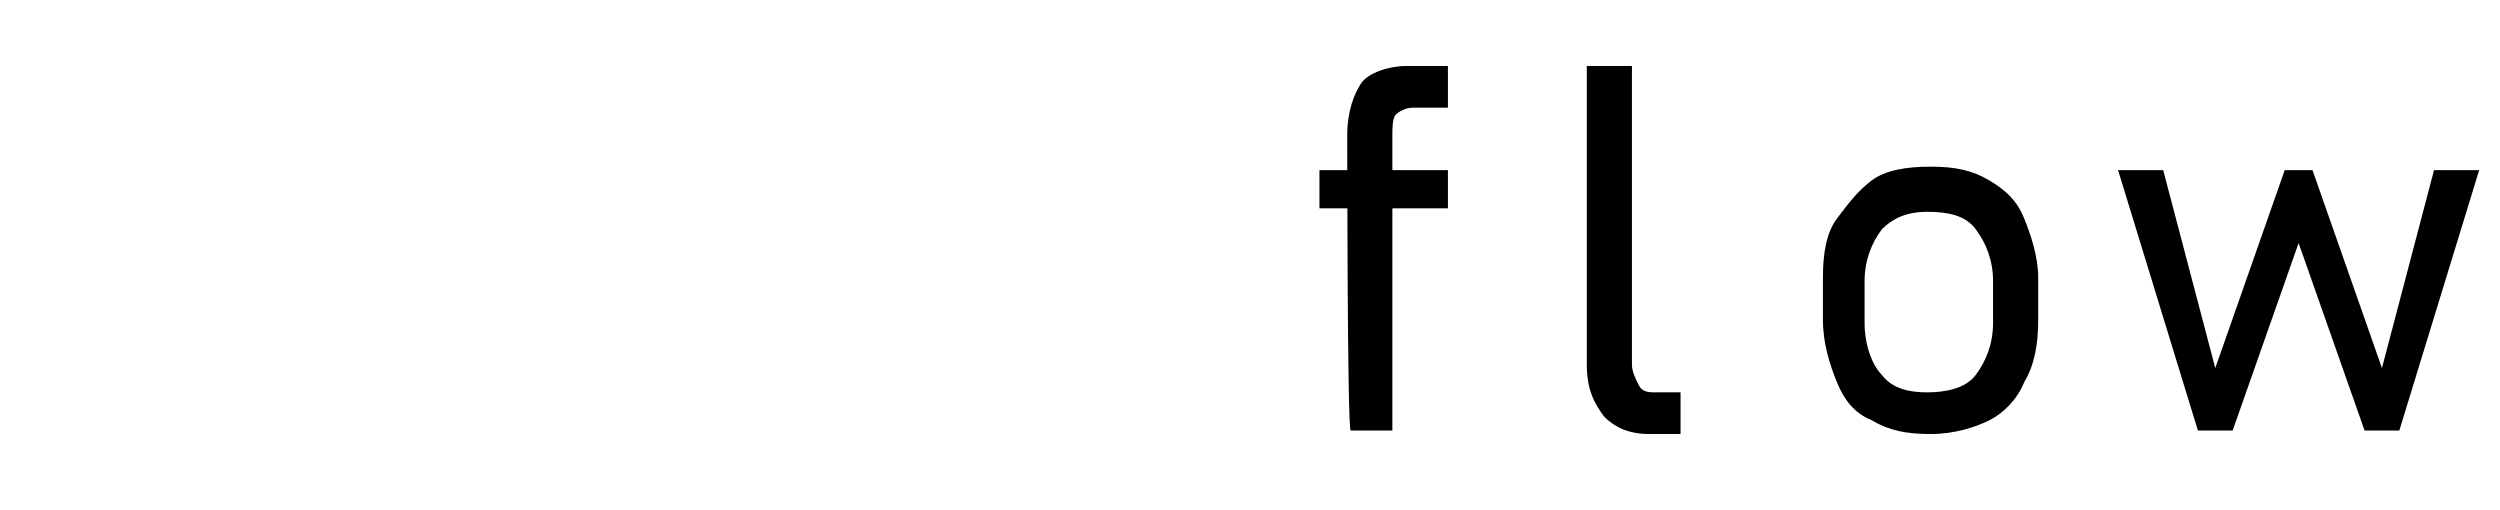 <?xml version="1.0" encoding="utf-8"?>
<!-- Generator: Adobe Illustrator 27.0.0, SVG Export Plug-In . SVG Version: 6.00 Build 0)  -->
<svg version="1.1" id="_レイヤー_1" xmlns="http://www.w3.org/2000/svg" xmlns:xlink="http://www.w3.org/1999/xlink" x="0px"
	 y="0px" viewBox="0 0 72 14.7" style="enable-background:new 0 0 72 14.7;" xml:space="preserve">
<style type="text/css">
	.st0{fill:none;}
</style>
<g>
	<path d="M38,4.9h3.7V6H38V4.9z M38.8,3.9c0-0.7,0.2-1.2,0.4-1.5s0.8-0.5,1.3-0.5h1.2v1.2h-1c-0.2,0-0.4,0.1-0.5,0.2
		s-0.1,0.4-0.1,0.6v8.5h-1.2C38.8,12.4,38.8,3.9,38.8,3.9z"/>
	<path d="M47,10.5c0,0.2,0.1,0.4,0.2,0.6s0.3,0.2,0.5,0.2h0.7v1.2h-0.9c-0.6,0-1-0.2-1.3-0.5c-0.3-0.4-0.5-0.8-0.5-1.5V1.9H47V10.5z
		"/>
	<path d="M53.9,12.1c-0.5-0.2-0.8-0.6-1-1.1s-0.4-1.1-0.4-1.8V8c0-0.7,0.1-1.3,0.4-1.7s0.6-0.8,1-1.1s1-0.4,1.7-0.4s1.2,0.1,1.7,0.4
		s0.8,0.6,1,1.1s0.4,1.1,0.4,1.7v1.2c0,0.7-0.1,1.3-0.4,1.8c-0.2,0.5-0.6,0.9-1,1.1s-1,0.4-1.7,0.4S54.4,12.4,53.9,12.1z M56.9,10.8
		c0.3-0.4,0.5-0.9,0.5-1.5V8.1c0-0.6-0.2-1.1-0.5-1.5s-0.8-0.5-1.4-0.5s-1,0.2-1.3,0.5c-0.3,0.4-0.5,0.9-0.5,1.5v1.2
		c0,0.6,0.2,1.2,0.5,1.5c0.3,0.4,0.8,0.5,1.3,0.5S56.6,11.2,56.9,10.8z"/>
	<path d="M61,4.9h1.3l1.5,5.7l2-5.7h0.8l2,5.7l1.5-5.7h1.3l-2.3,7.5h-1L66.2,7l-1.9,5.4h-1L61,4.9L61,4.9z"/>
</g>
<rect x="-885.2" y="-109.8" class="st0" width="1000" height="808.5"/>
<rect y="-2.3" class="st0" width="72" height="17"/>
</svg>
